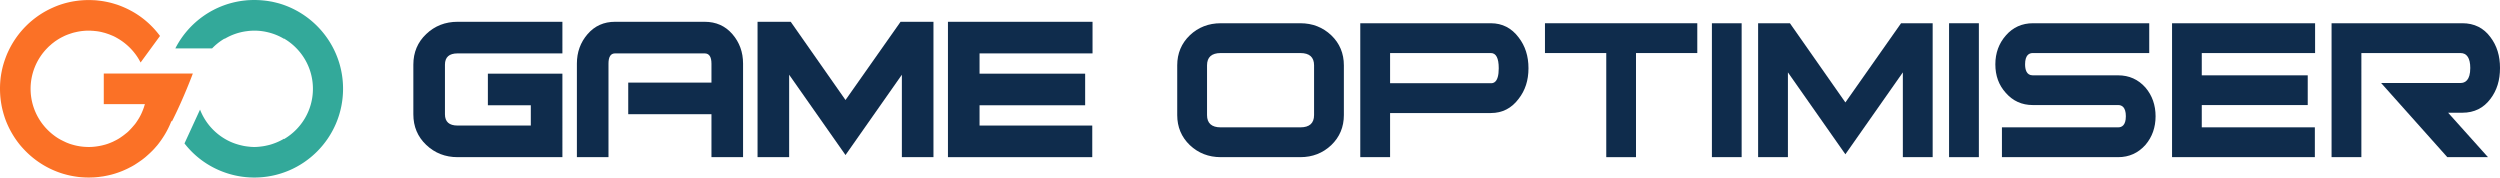 <svg xmlns="http://www.w3.org/2000/svg" viewBox="0 0 14147.56 1004.61"><defs><style>.cls-1{fill:#0f2c4c;}.cls-2{fill:#33a99a;}.cls-3{fill:#fb7126;}</style></defs><g id="Layer_2" data-name="Layer 2"><g id="Layer_1-2" data-name="Layer 1"><path class="cls-1" d="M3182.66,889.34H2589.51q-104.33,0-177.36-69.17t-73-173.27V365.79q0-104.15,73-173.31t177.36-69.17h593.15V302.16H2589.51Q2518,302.16,2518,366V646.65q0,63.84,71.55,63.84h414.3V595.73H2760.9V416.92h421.76Z"/><path class="cls-1" d="M4205,889.34H4026.18V646.43h-471V467.58h471V360.29q0-58.16-38.76-58.13H3480.71q-37.29,0-37.27,58V889.34H3264.63V359.82q0-96.72,60.34-166.62t155.74-69.89h506.71q96.84,0,157.23,69.89T4205,359.82Z"/><path class="cls-1" d="M5282.5,889.34H5103.69V422.89L4784.75,877.4,4465.81,422.89V889.34H4287v-766h187.76l310,442.65,311.48-442.65H5282.5Z"/><path class="cls-1" d="M6182.65,302.16H5543.28V416.92H6140.9V595.73H5543.28V710.49h637.88V889.34h-816.7v-766h818.19Z"/><path class="cls-2" d="M1941.36,502.14c0,277.48-224.67,502.47-502.14,502.47A500.06,500.06,0,0,1,1227,957.56,495,495,0,0,1,1044,811.62l88-191.38a330.84,330.84,0,0,0,139.86,165.14,309.8,309.8,0,0,0,71.37,31.36c8.32,2.56,17,4.8,25.6,6.72,1.28.32,2.56.64,4.16,1a287.79,287.79,0,0,0,32.65,5.12,253.12,253.12,0,0,0,67.2,0,288.14,288.14,0,0,0,32.65-5.12c1.28-.32,2.88-.64,4.16-1a249.89,249.89,0,0,0,37.44-10.56c5.12-1.92,10.25-3.52,15.37-5.76a314.21,314.21,0,0,0,44.16-21.76l1,1.6c97.61-57.29,163.22-163.22,163.22-284.52,0-121-65.61-226.91-163.22-284.19l-.64,1.28a320.86,320.86,0,0,0-90.57-36.81,318.13,318.13,0,0,0-121.3-6.08,284.6,284.6,0,0,0-33,6.08,320.86,320.86,0,0,0-90.57,36.81l-.64-1.28A323.36,323.36,0,0,0,1200.15,274h-208C1067.65,125.78,1214.55,20.16,1388,2.56c8.32-1,17-1.6,25.29-1.92C1421,.32,1429,0,1436.66,0h2.56c8.64,0,17.28.32,25.92.64q25,1.44,49,4.8h.32c7.68,1.28,15.36,2.56,22.72,3.84,14.4,2.88,28.49,6.4,42.57,10.24C1788.7,80.65,1941.36,274,1941.36,502.14Z"/><path class="cls-3" d="M1091.34,416.05S1038.53,558.47,972.6,687.77c-.64-1.6-1.28-2.88-1.92-4.48a490,490,0,0,1-26.24,57.28q-6.72,12.48-14.4,25a546.84,546.84,0,0,1-40,56.65c-5.44,6.08-10.56,12.16-16,18.25-8,9-16.64,17.28-25.28,25.6q-13.46,12.48-26.89,24c-6.4,5.12-12.8,10.24-19.2,15q-20.16,14.4-41.28,27.85c-6.41,3.84-13.13,7.68-19.85,11.2-2.56,1.28-5.44,2.88-8.32,4.16-7.36,4.16-15,7.68-22.72,11.2-6.4,2.88-13.12,5.76-19.84,8.64-5.12,1.92-9.92,3.84-15,5.76a491.19,491.19,0,0,1-48,15c-8,1.92-16,3.84-24.32,5.44-8,1.6-16,3.2-24,4.49h-1.92c-7.68,1.27-15.36,2.24-23.36,3.19h-1.6c-8,1-16.32,1.6-24.32,1.93-8.64.32-17.29.64-25.93.64a525.45,525.45,0,0,1-55.36-2.89h-.32c-18.25-2.24-36.17-5.12-53.45-9-11.84-2.56-23.36-5.76-34.89-9a503.27,503.27,0,0,1-210.9-126.09q-17.28-17.28-32.65-35.53A510.42,510.42,0,0,1,39.37,698c-4.48-10.56-8.65-21.12-12.17-31.69-3.52-10.88-7-21.76-9.92-33-1-3.84-1.92-7.36-2.88-10.88A511.38,511.38,0,0,1,0,502.46a528.76,528.76,0,0,1,3.84-64A548.22,548.22,0,0,1,15.68,377a556.7,556.7,0,0,1,23.69-69.77v-.32c6.72-15,13.44-29.45,21.12-43.53a505,505,0,0,1,61.45-89q12-13.92,25-26.88l.32-.32a473.87,473.87,0,0,1,35.2-32,501.8,501.8,0,0,1,80.65-54.41c11.85-6.4,24.33-12.48,36.81-17.92,9.6-4.48,19.52-8.33,29.44-12.17,13.44-4.8,27.2-9.28,41.29-13.12A509.43,509.43,0,0,1,502.14.32c8.32,0,17,.32,25.29.64h1q12.48.48,25,1.92c8.64,1,17,1.92,25.28,3.2,16.65,2.56,33,6.08,49,9.92,8,2.24,16,4.48,24,7q11.52,3.36,23,7.68,23.05,8.66,45.13,19.21c7.36,3.52,14.72,7.36,21.76,11.2,6.72,3.52,13.44,7.36,19.85,11.2a499.12,499.12,0,0,1,144,131.21L795.62,353.64c-30.08-59.2-77.77-107.85-135.7-139.85a185.41,185.41,0,0,0-25.28-12.48l-16.32-6.73c-5.76-1.92-11.2-3.84-17-5.76a148.19,148.19,0,0,0-17-4.8,250,250,0,0,0-48.64-8.64,140.21,140.21,0,0,0-16.64-1.28,147.71,147.71,0,0,0-17-.64,318.49,318.49,0,0,0-74.25,8.64,198.72,198.72,0,0,0-23.68,6.4c-5.12,1.6-10.24,3.52-15.36,5.12a297,297,0,0,0-29.13,12.17.31.31,0,0,1-.31.32,292.64,292.64,0,0,0-41.29,23.68,185.17,185.17,0,0,0-18.56,13.76,70.26,70.26,0,0,0-10.88,9c-3.2,2.88-6.72,5.44-9.92,8.64a117,117,0,0,0-9.28,9A328.64,328.64,0,0,0,281,746a303.31,303.31,0,0,0,24.32,20.17,270.94,270.94,0,0,0,49.61,30.4c3.19,1.6,6.08,3.2,9.28,4.48a184.14,184.14,0,0,0,24.64,10.56.31.31,0,0,1,.32.32c4.48,1.6,9,3.2,13.44,4.48a328.8,328.8,0,0,0,99.53,15.36,257.51,257.51,0,0,0,31.37-1.6c10.24-1,20.8-2.56,30.72-4.48,6.72-1.28,13.44-2.56,20.16-4.48a267.51,267.51,0,0,0,41.93-13.76,11.83,11.83,0,0,0,3.52-1.6,92.15,92.15,0,0,0,9.92-4.16,35,35,0,0,0,4.8-2.56,275.27,275.27,0,0,0,27.2-14.4q7.2-4.32,14.41-9.6a286.37,286.37,0,0,0,25.28-18.89,160.21,160.21,0,0,0,23.36-21.12c7.36-7.36,14.4-15.36,21.12-23.36a175,175,0,0,0,19.21-25.28c3.84-5.44,7.36-11.2,10.88-17a279.74,279.74,0,0,0,17.92-35.2c2.56-6.08,5.12-12.16,7.36-18.56a96.43,96.43,0,0,0,5.12-15.36c1.28-3.85,2.56-7.37,3.52-11.21H587.27V416.05Z"/><path class="cls-1" d="M6907.91,870.17c-63.95,0-116.69-20.48-161.23-62.63-44.14-42.21-65.56-93.32-65.56-156.29V369.61c0-63,21.42-114.08,65.49-156.21,44.62-42.21,97.36-62.69,161.3-62.69h451.15c63.94,0,116.69,20.48,161.22,62.62,44.15,42.2,65.57,93.31,65.57,156.28V651.25c0,63-21.42,114.08-65.49,156.21-44.61,42.23-97.35,62.71-161.3,62.71Zm0-589.13c-62.2,0-96.46,31.46-96.46,88.57V651.25c0,57.13,34.26,88.59,96.46,88.59h451.15c62.2,0,96.45-31.46,96.45-88.59V369.61c0-57.11-34.25-88.57-96.45-88.57Z"/><path class="cls-1" d="M7359.06,169.89c58.69,0,107.31,18.83,148,57.38,39.85,38.1,59.56,84.53,59.56,142.35V651.26c0,57.82-19.71,104.24-59.56,142.35-40.74,38.55-89.36,57.38-148,57.38H6907.91c-58.69,0-107.31-18.83-148.05-57.38-39.86-38.11-59.57-84.53-59.57-142.35V369.62c0-57.82,19.71-104.25,59.57-142.35,40.74-38.55,89.36-57.38,148.05-57.38h451.15M6907.91,759h451.15c72.71,0,115.63-40.3,115.63-107.75V369.62c0-67.45-42.92-107.75-115.63-107.75H6907.91c-72.27,0-115.63,40.3-115.63,107.75V651.26c0,67.45,43.36,107.75,115.63,107.75m451.15-627.47H6907.91c-68.13,0-126.81,22.83-174.41,67.87-47.53,45.44-71.56,102.66-71.56,170.21V651.26c0,67.54,24,124.76,71.42,170.07,47.74,45.17,106.42,68,174.55,68h451.15c68.13,0,126.81-22.84,174.41-67.87C7581,776,7605,718.8,7605,651.26V369.62c0-67.55-24-124.77-71.42-170.07-47.74-45.18-106.42-68-174.55-68ZM6907.91,720.66c-51.28,0-77.28-23.35-77.28-69.4V369.62c0-46.05,26-69.4,77.28-69.4h451.15c51.28,0,77.28,23.35,77.28,69.4V651.26c0,46-26,69.4-77.28,69.4Z"/><path class="cls-1" d="M7717,870.17V150.71h720c58.71,0,105.13,23.85,141.93,72.93,34.66,45,51.59,98.22,51.59,162.62,0,64-17.1,117-52.25,162-35.73,47.81-83.33,72.21-141.27,72.21H7847.35V870.17Zm720-380c42.21,0,63.62-35,63.62-103.91,0-48-11-105.22-63.62-105.22H7847.35V490.17Z"/><path class="cls-1" d="M8437,169.89c52.56,0,93.74,21.46,126.59,65.26,32.41,42,47.73,92,47.73,151.11,0,59.57-15.32,108.19-48.17,150.24-32.41,43.36-73.59,64.82-126.15,64.82H7828.17V851h-92V169.89H8437M7828.17,509.34H8437c31.1,0,82.79-15.76,82.79-123.08,0-108.19-51.69-124.39-82.79-124.39H7828.17V509.34M8437,131.54H7697.83v757.8h168.69V639.67H8437c64.3,0,117.08-27,156.86-80.21,37.4-47.85,55.81-104.71,55.81-173.2,0-68.8-18.22-125.89-55.71-174.52-39.81-53.09-92.72-80.2-157-80.2ZM7866.52,300.22H8437c29.48,0,44.43,28.95,44.43,86C8481.43,471,8448,471,8437,471H7866.52V300.22Z"/><polygon class="cls-1" points="9108.99 870.17 9108.99 281.04 8762.09 281.04 8762.09 150.71 9585.79 150.71 9585.79 281.04 9238.89 281.04 9238.89 870.17 9108.99 870.17"/><path class="cls-1" d="M9566.62,169.89v92h-346.9V851h-91.54V261.87h-346.9v-92h785.34M9605,131.54h-862V300.22h346.9V889.34h168.25V300.22H9605V131.54Z"/><rect class="cls-1" x="9706.89" y="150.71" width="129.88" height="719.47"/><path class="cls-1" d="M9817.6,169.89V851h-91.54V169.89h91.54M9856,131.54H9687.71v757.8H9856V131.54Z"/><polygon class="cls-1" points="10787.45 870.17 10787.45 348.86 10443.08 839.71 10098.71 348.86 10098.71 870.17 9968.38 870.17 9968.38 150.71 10119.29 150.71 10443.12 613.05 10768.2 150.71 10917.78 150.71 10917.78 870.17 10787.45 870.17"/><path class="cls-1" d="M10898.61,169.89V851h-92V288.15l-363.55,518.16-363.55-518.16V851h-92V169.89h121.77l333.76,476.55,335.08-476.55h120.45m38.35-38.35h-178.72l-11.46,16.29-303.64,431.85-302.41-431.79-11.45-16.35H9949.2v757.8h168.68V409.58l293.8,418.76,31.4,44.74,31.39-44.74,293.81-418.76V889.34H10937V131.54Z"/><rect class="cls-1" x="11048.94" y="150.71" width="130.33" height="719.47"/><path class="cls-1" d="M11160.1,169.89V851h-92V169.89h92m38.35-38.35h-168.68v757.8h168.68V131.54Z"/><path class="cls-1" d="M11348.11,870.17V739.84h638.94c18.73,0,62.3-8,62.3-82,0-74.4-43.57-82.43-62.3-82.43h-482.68c-56.9,0-102.75-20.77-140.14-63.5-35.86-40.17-53.35-88.61-53.35-148,0-59.81,18.05-109.25,55.2-151.12,35.81-41.16,82.38-62.09,138.29-62.09h639V281h-640.28c-18.72,0-62.3,8.07-62.3,82.88,0,51.08,23.3,81.57,62.3,81.57h483.56c57.08,0,102.88,20.47,140.07,62.54,35.45,41.74,52.55,90.64,52.55,149.79,0,58.86-17,107.47-51.86,148.63-38,43-83.81,63.72-140.33,63.72Z"/><path class="cls-1" d="M12124.16,169.89v92h-621.1c-13.58,0-81.47,4.82-81.47,102.05,0,74,42,100.75,81.47,100.75h483.56c51.25,0,92.42,18.39,125.71,56.06,32,37.67,47.74,82.79,47.74,137.1s-15.76,99-47.3,136.22C12079,832.16,12038.3,851,11987.06,851h-619.78V759h619.78c13.58,0,81.47-4.82,81.47-101.18,0-96.8-67.89-101.62-81.47-101.62h-482.69c-51.24,0-92-18.4-125.71-56.94-32.85-36.79-48.61-81-48.61-135.35s16.2-99.86,50.37-138.41c32.41-37.23,73.15-55.62,124-55.62h619.79m38.35-38.35h-658.14c-61.7,0-113.14,23.14-152.88,68.79-39.6,44.68-59.8,99.8-59.8,163.59,0,64.28,19.09,116.9,58.37,160.89,41,46.84,91.54,69.75,154.31,69.75h482.69c19.67,0,43.12,11,43.12,63.27,0,51.93-23.45,62.83-43.12,62.83h-658.13V889.34h658.13c61.44,0,113.4-23.51,154.43-69.88,38-44.79,56.93-99,56.93-161.63,0-63-19.13-117.48-56.86-161.92-41-46.37-92.92-69.6-154.94-69.6h-483.56c-35.64,0-43.12-33.92-43.12-62.39,0-52.65,23.45-63.7,43.12-63.7h659.45V131.54Z"/><polygon class="cls-1" points="12310.84 870.17 12310.84 150.71 13081.99 150.71 13081.99 281.04 12440.74 281.04 12440.74 445.49 13040.37 445.49 13040.37 575.39 12440.74 575.39 12440.74 739.84 13080.67 739.84 13080.67 870.17 12310.84 870.17"/><path class="cls-1" d="M13062.81,169.89v92h-641.25v202.8h599.64v91.54h-599.64V759h639.94v92H12330V169.89h732.79m38.35-38.35h-809.49v757.8h808.18V720.66h-639.94V594.56h599.64V426.31h-599.64V300.22h641.25V131.54Z"/><path class="cls-1" d="M13858,870.17l-340.4-381.31h406.82c22.28,0,74.12-10.13,74.12-103.91S13946.66,281,13924.38,281h-580.47V870.17h-130.33V150.71h721.31c61.19,0,108.08,23.33,143.34,71.34,33.69,44.44,50.15,97.81,50.15,162.9s-16.46,118.46-50.32,163.14c-35.24,47.49-82.11,70.65-143.17,70.65H13811l225.57,251.43Z"/><path class="cls-1" d="M13934.88,169.89c54.75,0,96.36,20.58,127.9,63.51,31.54,41.61,46.43,91.1,46.43,151.55s-14.89,109.94-46.43,151.55c-31.54,42.49-73.15,63.07-127.9,63.07H13768L13993.58,851h-127l-306.18-343h364c21.9,0,93.3-9.2,93.3-123.08,0-114.32-71.4-123.08-93.3-123.08h-599.63V851h-92V169.89h702.13m0-38.35H13194.4v757.8h168.69V300.22h561.28c35.95,0,54.95,29.3,54.95,84.73,0,70-29.88,84.73-54.95,84.73h-449.63l57,63.89,306.18,343,11.43,12.81h230.13l-57.38-64-168.19-187.46h80.94c66.61,0,120-26.43,158.7-78.56,36.25-47.83,54-105,54-174.41s-17.73-126.58-54.21-174.72c-38.25-52.06-91.68-78.69-158.47-78.69Z"/></g></g></svg>